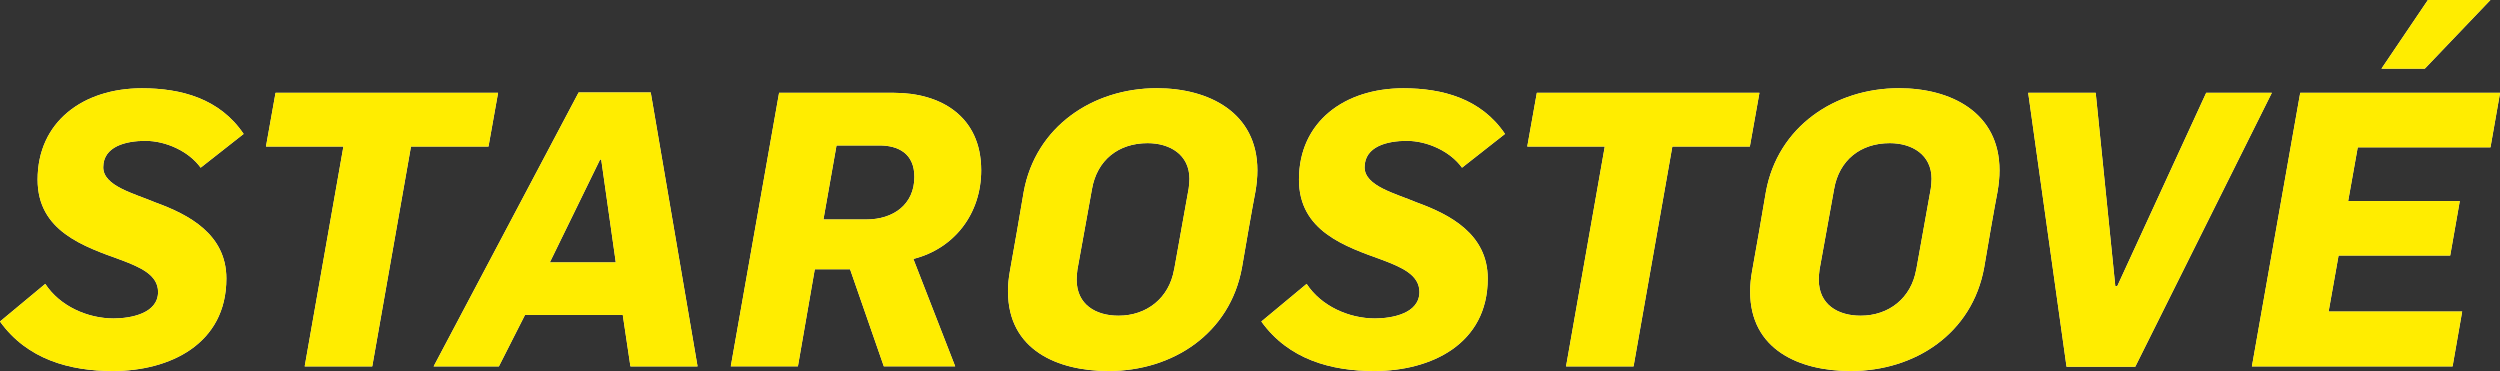 <?xml version="1.0" encoding="UTF-8"?> <svg xmlns="http://www.w3.org/2000/svg" id="Vrstva_2" data-name="Vrstva 2" viewBox="0 0 401.55 59.59"><rect x="0" y="0" width="401.55" height="59.59" fill="#333333" stroke="none"/><defs><style> .cls-1 { fill: #fcf7e0; } .cls-2 { fill: #ffed00; } </style></defs><g id="Vrstva_1-2" data-name="Vrstva 1"><g><g><path class="cls-1" d="M0,51.64l7.27-6.04c2.34,3.57,6.78,5.55,10.97,5.55,2.77,0,7.15-.8,7.15-4.25,0-2.71-2.77-3.94-5.85-5.11-6.16-2.22-13.5-4.68-13.5-12.94,0-9.31,7.33-14.67,16.76-14.67,6.29,0,12.51,1.66,16.33,7.33l-6.9,5.42c-1.91-2.65-5.61-4.31-8.87-4.31-3.08,0-6.78.86-6.78,4.25,0,3.02,4.93,4.19,8.44,5.67,5.24,1.91,11.34,5.05,11.34,12.2,0,10.54-9.12,14.85-18.24,14.85-6.9,0-13.74-1.85-18.12-7.95"></path><polygon class="cls-1" points="55.16 23.54 42.72 23.54 44.26 14.91 80 14.91 78.46 23.54 66.01 23.54 59.79 58.85 48.94 58.85 55.16 23.54"></polygon><path class="cls-1" d="M98.91,42.15l-2.34-16.52h-.19l-8.07,16.52h10.6ZM92.93,14.85h11.59l7.52,44h-10.78l-1.23-8.26h-15.71l-4.19,8.26h-10.48l23.29-44Z"></path><path class="cls-1" d="M139.17,35.25c4.31,0,7.7-2.4,7.7-6.84,0-3.76-2.59-5.05-5.61-5.05h-6.9l-2.1,11.89h6.9ZM125.12,14.91h18.49c7.39,0,13.99,3.7,13.99,12.45,0,6.96-4.31,12.57-10.9,14.23l6.72,17.25h-11.46l-5.42-15.59h-5.67l-2.71,15.59h-10.78l7.76-43.94Z"></path><path class="cls-1" d="M188.59,43.32c.43-2.34,1.91-10.72,2.34-13.06.06-.49.12-1.05.12-1.54,0-3.88-3.14-5.73-6.72-5.73-4.68,0-8.13,2.71-8.94,7.39-.43,2.34-1.91,10.6-2.34,12.94-.06.55-.12,1.05-.12,1.6,0,4.01,3.08,5.79,6.72,5.79,4.56,0,8.13-2.84,8.93-7.4M161.9,46.83c0-1.11.12-2.22.31-3.27.43-2.4,1.85-10.41,2.22-12.75,1.91-10.48,11.09-16.64,21.38-16.64,8.32,0,16.15,3.88,16.15,13.19,0,1.17-.12,2.28-.31,3.39-.43,2.16-1.79,9.98-2.16,12.2-1.91,10.6-11.09,16.64-21.44,16.64-8.2,0-16.14-3.39-16.14-12.76"></path><path class="cls-1" d="M202.6,51.64l7.27-6.04c2.34,3.57,6.78,5.55,10.97,5.55,2.77,0,7.15-.8,7.15-4.25,0-2.71-2.77-3.94-5.85-5.11-6.16-2.22-13.5-4.68-13.5-12.94,0-9.31,7.33-14.67,16.76-14.67,6.29,0,12.51,1.66,16.33,7.33l-6.9,5.42c-1.91-2.65-5.61-4.31-8.87-4.31-3.08,0-6.78.86-6.78,4.25,0,3.02,4.93,4.19,8.44,5.67,5.24,1.91,11.34,5.05,11.34,12.2,0,10.54-9.12,14.85-18.24,14.85-6.9,0-13.74-1.85-18.12-7.95"></path><polygon class="cls-1" points="257.76 23.54 245.31 23.54 246.85 14.91 282.6 14.91 281.06 23.54 268.61 23.54 262.38 58.85 251.54 58.85 257.76 23.54"></polygon><path class="cls-1" d="M307.79,43.32c.43-2.34,1.91-10.72,2.34-13.06.06-.49.12-1.05.12-1.54,0-3.88-3.14-5.73-6.72-5.73-4.68,0-8.13,2.71-8.94,7.39-.43,2.34-1.91,10.6-2.34,12.94-.06.55-.12,1.05-.12,1.6,0,4.01,3.08,5.79,6.72,5.79,4.56,0,8.13-2.84,8.93-7.4M281.11,46.83c0-1.11.12-2.22.31-3.27.43-2.4,1.85-10.41,2.22-12.75,1.91-10.48,11.09-16.64,21.38-16.64,8.32,0,16.14,3.88,16.14,13.19,0,1.17-.12,2.28-.31,3.39-.43,2.16-1.79,9.98-2.15,12.2-1.91,10.6-11.09,16.64-21.45,16.64-8.2,0-16.14-3.39-16.14-12.76"></path><polygon class="cls-1" points="325.77 14.91 336.61 14.91 339.76 45.97 340.07 45.97 354.36 14.91 364.9 14.91 342.96 58.91 331.93 58.91 325.77 14.91"></polygon><path class="cls-1" d="M389.97,0h10.04l-10.54,11.03h-6.96l7.46-11.03ZM369.45,14.91h32.11l-1.54,8.75h-21.32l-1.54,8.63h17.93l-1.54,8.75h-17.93l-1.6,9h21.45l-1.54,8.81h-32.23l7.76-43.94Z"></path></g><g><path class="cls-2" d="M0,51.64l7.27-6.04c2.34,3.57,6.78,5.55,10.97,5.55,2.77,0,7.15-.8,7.15-4.25,0-2.71-2.77-3.94-5.85-5.11-6.16-2.22-13.5-4.68-13.5-12.94,0-9.31,7.33-14.67,16.76-14.67,6.29,0,12.51,1.66,16.33,7.33l-6.9,5.42c-1.91-2.65-5.61-4.31-8.87-4.31-3.08,0-6.78.86-6.78,4.25,0,3.02,4.93,4.19,8.44,5.67,5.24,1.91,11.34,5.05,11.34,12.2,0,10.54-9.12,14.85-18.24,14.85-6.9,0-13.74-1.85-18.12-7.95"></path><polygon class="cls-2" points="55.16 23.54 42.72 23.54 44.26 14.91 80 14.91 78.46 23.54 66.01 23.54 59.79 58.85 48.94 58.85 55.16 23.54"></polygon><path class="cls-2" d="M98.91,42.15l-2.34-16.52h-.19l-8.07,16.52h10.6ZM92.93,14.85h11.59l7.52,44h-10.78l-1.23-8.26h-15.71l-4.19,8.26h-10.48l23.29-44Z"></path><path class="cls-2" d="M139.17,35.25c4.31,0,7.7-2.4,7.7-6.84,0-3.76-2.59-5.05-5.61-5.05h-6.9l-2.1,11.89h6.9ZM125.12,14.91h18.49c7.39,0,13.99,3.7,13.99,12.45,0,6.96-4.31,12.57-10.9,14.23l6.72,17.25h-11.46l-5.42-15.59h-5.67l-2.71,15.59h-10.78l7.76-43.94Z"></path><path class="cls-2" d="M188.59,43.32c.43-2.34,1.91-10.72,2.34-13.06.06-.49.12-1.05.12-1.54,0-3.88-3.14-5.73-6.72-5.73-4.68,0-8.13,2.71-8.94,7.39-.43,2.34-1.91,10.6-2.34,12.94-.06.55-.12,1.05-.12,1.6,0,4.01,3.08,5.79,6.72,5.79,4.56,0,8.13-2.84,8.93-7.4M161.9,46.83c0-1.11.12-2.22.31-3.27.43-2.4,1.85-10.41,2.22-12.75,1.91-10.48,11.09-16.64,21.38-16.64,8.32,0,16.15,3.88,16.15,13.19,0,1.17-.12,2.28-.31,3.39-.43,2.16-1.79,9.98-2.16,12.2-1.91,10.6-11.09,16.64-21.44,16.64-8.2,0-16.14-3.39-16.14-12.76"></path><path class="cls-2" d="M202.6,51.64l7.27-6.04c2.34,3.57,6.78,5.55,10.97,5.55,2.77,0,7.15-.8,7.15-4.25,0-2.71-2.77-3.94-5.85-5.11-6.16-2.22-13.5-4.68-13.5-12.94,0-9.31,7.33-14.67,16.76-14.67,6.29,0,12.51,1.66,16.33,7.33l-6.9,5.42c-1.91-2.65-5.61-4.31-8.87-4.31-3.08,0-6.78.86-6.78,4.25,0,3.02,4.93,4.19,8.44,5.67,5.24,1.91,11.34,5.05,11.34,12.2,0,10.54-9.12,14.85-18.24,14.85-6.9,0-13.74-1.85-18.12-7.95"></path><polygon class="cls-2" points="257.76 23.54 245.31 23.54 246.85 14.91 282.6 14.91 281.06 23.54 268.61 23.54 262.38 58.85 251.54 58.85 257.76 23.54"></polygon><path class="cls-2" d="M307.79,43.32c.43-2.34,1.91-10.72,2.34-13.06.06-.49.12-1.05.12-1.54,0-3.88-3.14-5.73-6.72-5.73-4.68,0-8.13,2.71-8.94,7.39-.43,2.34-1.91,10.6-2.34,12.94-.06.55-.12,1.05-.12,1.6,0,4.01,3.08,5.79,6.72,5.79,4.56,0,8.13-2.84,8.93-7.4M281.11,46.83c0-1.11.12-2.22.31-3.27.43-2.4,1.85-10.41,2.22-12.75,1.91-10.48,11.09-16.64,21.38-16.64,8.32,0,16.14,3.88,16.14,13.19,0,1.17-.12,2.28-.31,3.39-.43,2.16-1.79,9.98-2.15,12.2-1.91,10.6-11.09,16.64-21.45,16.64-8.2,0-16.14-3.39-16.14-12.76"></path><polygon class="cls-2" points="325.77 14.91 336.61 14.91 339.76 45.97 340.07 45.97 354.36 14.91 364.9 14.91 342.96 58.91 331.93 58.91 325.77 14.91"></polygon><path class="cls-2" d="M389.97,0h10.04l-10.54,11.03h-6.96l7.46-11.03ZM369.45,14.91h32.11l-1.54,8.75h-21.32l-1.54,8.63h17.93l-1.54,8.75h-17.93l-1.6,9h21.45l-1.54,8.81h-32.23l7.76-43.94Z"></path></g></g></g></svg> 